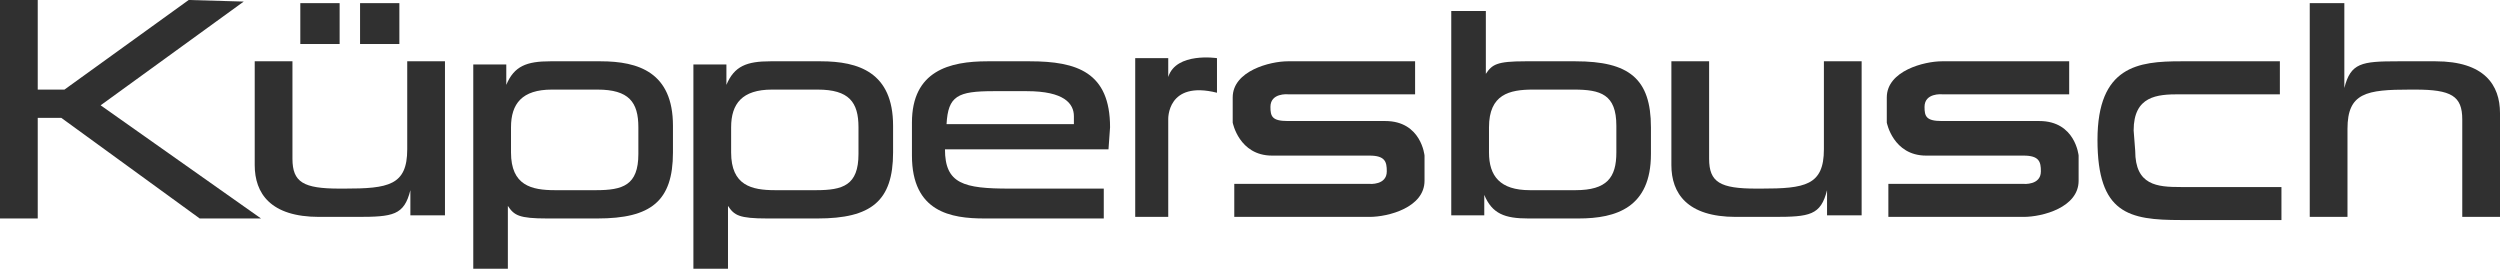 <svg width="493" height="53" viewBox="0 0 493 53" fill="none" xmlns="http://www.w3.org/2000/svg">
<path fill-rule="evenodd" clip-rule="evenodd" d="M0 43.082H7.441V23.246H12.092L39.378 43.082H51.471L19.844 20.766L48.06 0.31L37.208 0L12.713 17.667H7.441V0H0V43.082Z" fill="#303030"/>
<path d="M66.974 0.62H59.222V8.678H66.974V0.62Z" fill="#303030"/>
<path d="M78.756 0.62H71.004V8.678H78.756V0.62Z" fill="#303030"/>
<path fill-rule="evenodd" clip-rule="evenodd" d="M80.616 42.462H87.748V12.088H80.306V29.444C80.306 36.573 76.585 37.193 67.904 37.193H66.974C59.842 37.193 57.672 35.953 57.672 31.304V12.088H50.23V32.544C50.23 38.123 53.331 42.772 62.943 42.772H70.384C77.516 42.772 79.686 42.462 80.926 37.503V42.462H80.616Z" fill="#303030"/>
<path fill-rule="evenodd" clip-rule="evenodd" d="M100.15 53V40.602C101.391 42.462 102.321 43.082 107.902 43.082H117.824C128.366 43.082 132.707 39.672 132.707 30.064V24.795C132.707 14.257 125.886 12.088 118.444 12.088H108.522C103.871 12.088 101.391 13.018 99.84 16.737V12.708H93.329V53H100.15ZM125.886 30.374C125.886 36.573 122.785 37.503 117.514 37.503H109.452C104.801 37.503 100.77 36.573 100.77 30.064V25.105C100.77 20.456 102.941 17.667 108.832 17.667H117.824C124.025 17.667 125.886 20.146 125.886 25.105V30.374Z" fill="#303030"/>
<path fill-rule="evenodd" clip-rule="evenodd" d="M143.559 53V40.602C144.799 42.462 145.73 43.082 151.311 43.082H161.233C171.775 43.082 176.116 39.672 176.116 30.064V24.795C176.116 14.257 169.294 12.088 161.853 12.088H151.931C147.28 12.088 144.799 13.018 143.249 16.737V12.708H136.738V53H143.559ZM169.294 30.374C169.294 36.573 166.194 37.503 160.923 37.503H152.861C148.21 37.503 144.179 36.573 144.179 30.064V25.105C144.179 20.456 146.35 17.667 152.241 17.667H161.233C167.434 17.667 169.294 20.146 169.294 25.105V30.374Z" fill="#303030"/>
<path fill-rule="evenodd" clip-rule="evenodd" d="M217.664 37.193H199.06C190.069 37.193 186.348 36.263 186.348 29.444H218.594L218.904 25.105C218.904 14.257 212.393 12.088 203.091 12.088H194.719C187.278 12.088 179.836 13.947 179.836 24.175V30.684C179.836 41.842 187.588 43.082 194.099 43.082H217.664V37.193ZM211.773 24.485H186.658C186.968 18.907 188.828 17.977 195.96 17.977H202.471C209.913 17.977 211.773 20.456 211.773 22.936V24.485Z" fill="#303030"/>
<path fill-rule="evenodd" clip-rule="evenodd" d="M293.009 2.17V14.567C294.25 12.708 295.18 12.088 300.761 12.088H310.683C321.225 12.088 325.566 15.497 325.566 25.105V30.374C325.566 40.912 318.745 43.082 311.303 43.082H301.381C296.73 43.082 294.25 42.152 292.699 38.433V42.462H286.188V2.17H293.009ZM318.745 24.795C318.745 18.596 315.644 17.667 310.373 17.667H302.311C297.66 17.667 293.63 18.596 293.63 25.105V30.064C293.63 34.713 295.8 37.503 301.691 37.503H310.683C316.884 37.503 318.745 35.023 318.745 30.064V24.795Z" fill="#303030"/>
<path fill-rule="evenodd" clip-rule="evenodd" d="M359.983 42.462H367.114V12.088H359.673V29.444C359.673 36.573 355.952 37.193 347.27 37.193H346.34C339.209 37.193 337.038 35.953 337.038 31.304V12.088H329.597V32.544C329.597 38.123 332.697 42.772 342.309 42.772H349.751C356.882 42.772 359.053 42.462 360.293 37.503V42.462H359.983Z" fill="#303030"/>
<path fill-rule="evenodd" clip-rule="evenodd" d="M462.304 0.62H455.482V42.772H462.924V25.415C462.924 18.287 466.645 17.667 475.326 17.667H476.257C483.388 17.667 485.559 18.906 485.559 23.556V42.772H493V22.316C493 16.737 489.899 12.088 480.287 12.088H472.846C465.714 12.088 463.544 12.398 462.304 17.357V0.62Z" fill="#303030"/>
<path fill-rule="evenodd" clip-rule="evenodd" d="M420.755 25.725C420.755 18.906 425.406 18.596 429.747 18.596H449.591V12.088H430.057C421.686 12.088 413.624 13.018 413.624 27.585C413.624 42.152 419.825 43.392 430.057 43.392H449.901V36.883H430.057C425.406 36.883 421.065 36.573 421.065 29.754L420.755 25.725Z" fill="#303030"/>
<path fill-rule="evenodd" clip-rule="evenodd" d="M379.827 30.684C379.827 30.684 397.501 30.684 399.051 30.684C402.152 30.684 402.462 31.924 402.462 33.784C402.462 36.573 399.051 36.263 399.051 36.263H372.386V42.772H399.051C402.772 42.772 409.903 40.912 409.903 35.643C409.903 33.164 409.903 30.684 409.903 30.684C409.903 30.684 409.283 23.866 402.152 23.866C402.152 23.866 384.478 23.866 382.928 23.866C379.827 23.866 379.517 22.936 379.517 21.076C379.517 18.287 382.928 18.596 382.928 18.596H408.043V12.088H382.928C379.517 12.088 372.075 13.947 372.075 19.216C372.075 21.696 372.075 24.175 372.075 24.175C372.075 24.175 373.316 30.684 379.827 30.684Z" fill="#303030"/>
<path fill-rule="evenodd" clip-rule="evenodd" d="M250.841 30.684C250.841 30.684 268.514 30.684 270.065 30.684C273.165 30.684 273.475 31.924 273.475 33.784C273.475 36.573 270.065 36.263 270.065 36.263H243.399V42.772H270.065C273.786 42.772 280.917 40.912 280.917 35.643C280.917 33.164 280.917 30.684 280.917 30.684C280.917 30.684 280.297 23.866 273.165 23.866C273.165 23.866 255.492 23.866 253.941 23.866C250.841 23.866 250.531 22.936 250.531 21.076C250.531 18.287 253.941 18.596 253.941 18.596H279.057V12.088H253.941C250.531 12.088 243.089 13.947 243.089 19.216C243.089 21.696 243.089 24.175 243.089 24.175C243.089 24.175 244.33 30.684 250.841 30.684Z" fill="#303030"/>
<path fill-rule="evenodd" clip-rule="evenodd" d="M223.865 42.772H230.377V23.555C230.377 23.555 230.067 15.807 239.989 18.287C239.989 16.427 239.989 11.468 239.989 11.468C239.989 11.468 231.927 10.228 230.377 15.187C230.377 13.018 230.377 11.468 230.377 11.468H223.865V42.772Z" fill="#303030"/>
</svg>
